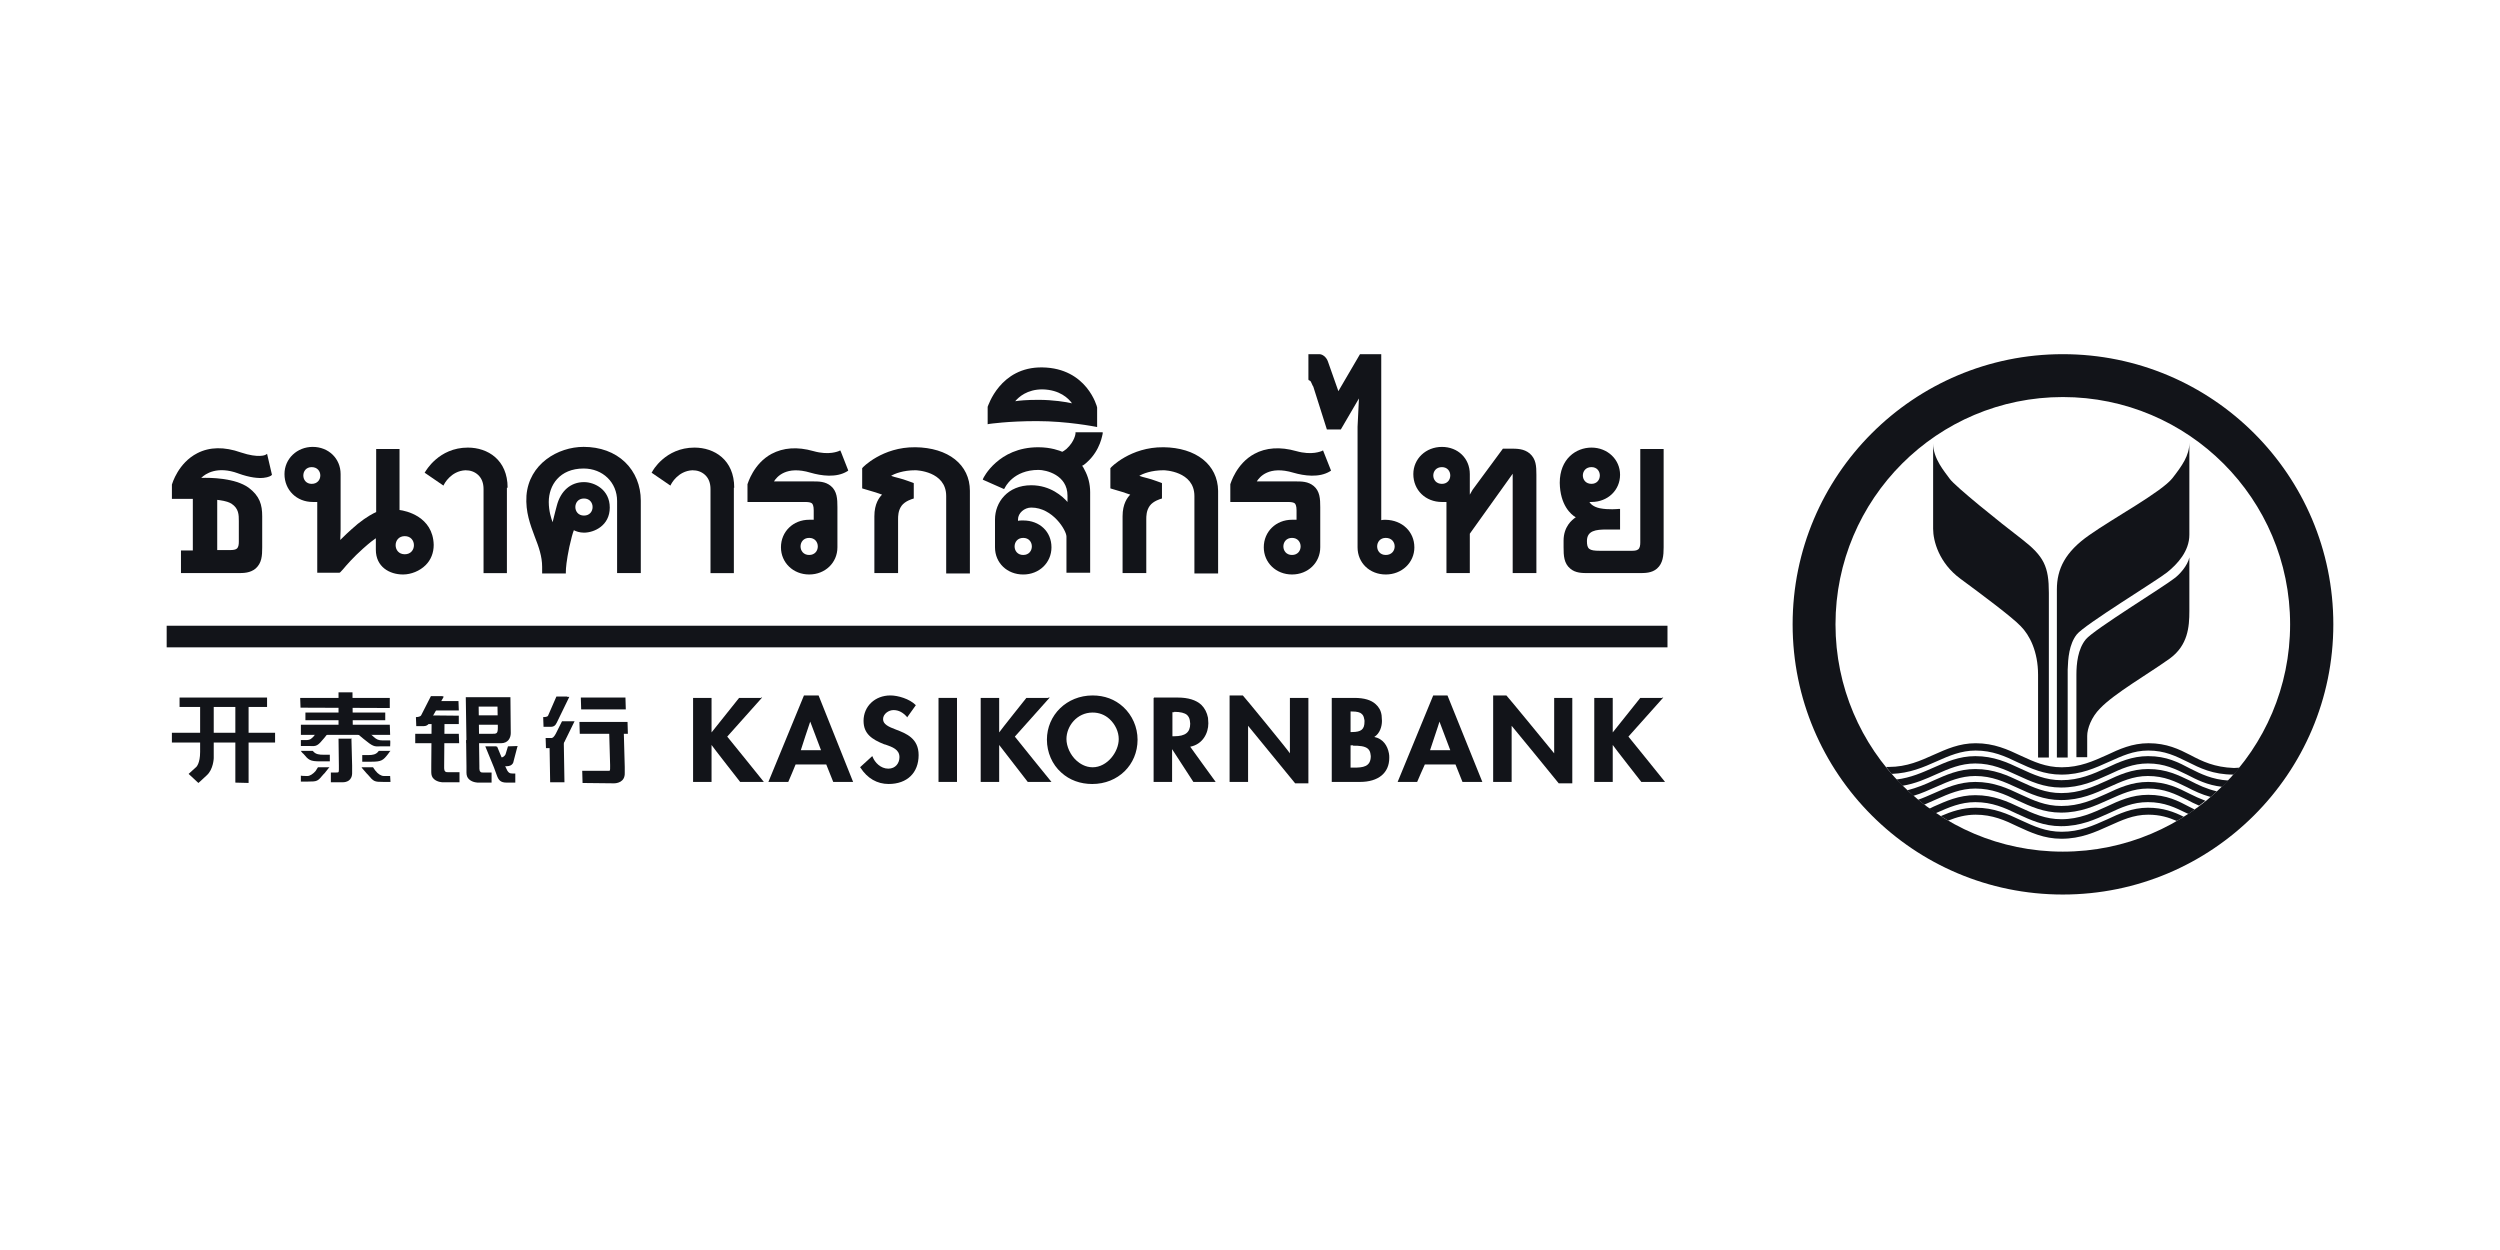 <?xml version="1.0" encoding="UTF-8"?>
<svg id="Layer_1" xmlns="http://www.w3.org/2000/svg" version="1.1" viewBox="0 0 160 80">
  <!-- Generator: Adobe Illustrator 29.8.1, SVG Export Plug-In . SVG Version: 2.1.1 Build 2)  -->
  <defs>
    <style>
      .st0 {
        fill: #121419;
      }
    </style>
  </defs>
  <path class="st0" d="M106.718,40.047H10.667v1.383h96.052v-1.383Z"/>
  <path class="st0" d="M140.186,48.325c-.737-.379-1.518-.759-2.678-.759-1.048,0-1.874.379-2.677.759-.848.379-1.718.781-2.878.781-1.027,0-1.785-.357-2.611-.736-.848-.402-1.718-.803-2.9-.803-1.049,0-1.875.379-2.678.736-.848.379-1.718.781-2.878.781h-.178c.111.156.245.29.356.446,1.161-.045,2.031-.424,2.879-.803.803-.357,1.562-.692,2.499-.692,1.071,0,1.874.357,2.699.759.826.379,1.674.781,2.789.781,1.25,0,2.164-.424,3.057-.826.803-.357,1.539-.714,2.499-.714,1.071,0,1.762.357,2.499.714.803.402,1.629.826,2.967.826.134-.134.268-.29.379-.446-.111,0-.223.022-.356.022-1.25-.045-2.031-.424-2.789-.826Z"/>
  <path class="st0" d="M137.486,48.392c-1.049,0-1.874.379-2.677.759-.848.379-1.718.781-2.879.781-1.026,0-1.785-.357-2.61-.736-.848-.402-1.718-.803-2.901-.803-1.048,0-1.874.379-2.677.736-.714.312-1.45.647-2.365.759.112.134.245.268.379.402.826-.134,1.517-.446,2.164-.736.804-.357,1.562-.692,2.499-.692,1.071,0,1.875.379,2.7.759.826.379,1.673.781,2.789.781,1.249,0,2.164-.424,3.057-.826.803-.379,1.539-.714,2.499-.714,1.071,0,1.762.357,2.499.714.647.335,1.294.669,2.253.781.134-.134.268-.268.402-.402-1.049-.067-1.763-.424-2.432-.759-.759-.402-1.518-.803-2.7-.803Z"/>
  <path class="st0" d="M137.486,49.217c-1.049,0-1.874.379-2.678.759-.848.379-1.718.781-2.878.781-1.026,0-1.785-.357-2.61-.736-.848-.402-1.718-.803-2.901-.803-1.049,0-1.874.379-2.677.736-.513.245-1.071.468-1.674.625.134.112.246.223.38.357.535-.156,1.004-.379,1.472-.58.803-.357,1.562-.692,2.499-.692,1.071,0,1.874.379,2.7.759.825.379,1.673.781,2.789.781,1.249,0,2.164-.424,3.056-.826.804-.357,1.54-.714,2.499-.714,1.071,0,1.763.357,2.499.714.469.245.937.468,1.517.625.134-.111.268-.223.402-.357-.669-.156-1.182-.402-1.696-.669-.758-.357-1.517-.759-2.699-.759Z"/>
  <path class="st0" d="M137.485,50.043c-1.048,0-1.874.379-2.677.759-.848.379-1.718.781-2.878.781-1.026,0-1.785-.357-2.611-.736-.847-.402-1.718-.803-2.9-.803-1.049,0-1.874.379-2.678.736-.312.134-.647.29-.981.402.134.112.268.223.401.312.268-.112.514-.223.759-.335.803-.357,1.562-.692,2.499-.692,1.071,0,1.874.357,2.7.759.825.379,1.673.781,2.789.781,1.249,0,2.164-.424,3.056-.826.803-.357,1.54-.714,2.499-.714,1.071,0,1.763.357,2.499.714.245.134.513.268.781.379.134-.111.268-.201.402-.312-.357-.134-.692-.29-1.004-.446-.714-.357-1.473-.759-2.656-.759Z"/>
  <path class="st0" d="M137.486,50.868c-1.049,0-1.874.379-2.678.759-.847.379-1.718.803-2.878.803-1.026,0-1.785-.357-2.61-.736-.848-.402-1.718-.803-2.901-.803-1.048,0-1.874.379-2.677.736-.089.045-.179.089-.268.134.134.089.268.201.402.29.022,0,.022-.022.044-.022.804-.357,1.562-.692,2.499-.692,1.071,0,1.874.357,2.7.758.825.379,1.673.781,2.789.781,1.249,0,2.164-.424,3.057-.826.803-.379,1.539-.714,2.498-.714,1.071,0,1.763.357,2.499.714.045.022.067.022.09.045.134-.089.267-.178.401-.29-.111-.045-.201-.112-.312-.156-.714-.379-1.473-.781-2.655-.781Z"/>
  <path class="st0" d="M134.831,52.452c-.848.379-1.718.781-2.878.781-1.027,0-1.785-.357-2.611-.736-.848-.402-1.718-.803-2.9-.803-.848,0-1.562.245-2.232.535.157.089.313.201.469.29.558-.223,1.116-.379,1.763-.379,1.071,0,1.874.357,2.699.759.826.379,1.674.781,2.789.781,1.25,0,2.164-.424,3.057-.826.803-.357,1.539-.714,2.499-.714.758,0,1.316.179,1.829.402.157-.089.313-.179.447-.268-.625-.312-1.317-.58-2.298-.58-1.004,0-1.83.379-2.633.759Z"/>
  <path class="st0" d="M132.02,22.667c-9.55,0-17.292,7.742-17.292,17.292s7.742,17.291,17.292,17.291c9.549,0,17.313-7.742,17.313-17.291s-7.742-17.292-17.313-17.292ZM132.02,54.505c-8.033,0-14.548-6.515-14.548-14.547,0-8.032,6.515-14.547,14.548-14.547,8.032,0,14.547,6.515,14.547,14.547,0,8.032-6.515,14.547-14.547,14.547Z"/>
  <path class="st0" d="M140.119,35.674c-.112.535-.647,1.116-.96,1.339-.669.535-5.154,3.28-5.667,3.905-.513.625-.602,1.562-.602,2.276v5.266h.691v-1.361c0-.469.268-1.205.826-1.763.915-.959,3.057-2.187,4.462-3.191,1.16-.848,1.25-2.03,1.25-3.034v-3.592.156Z"/>
  <path class="st0" d="M132.912,40.605c.491-.625,5.109-3.436,5.779-3.971.669-.535,1.428-1.361,1.428-2.41v-5.89c0,.826-.469,1.473-1.071,2.253-.692.893-3.793,2.566-5.333,3.659-1.539,1.071-2.075,2.164-2.075,3.481v10.754h.692v-5.623c.022-.714.089-1.629.58-2.253Z"/>
  <path class="st0" d="M129.409,34.514c-1.405-1.071-4.284-3.391-4.618-3.86-.335-.469-1.071-1.294-1.071-2.276v5.466c0,.781.379,2.187,1.74,3.191,1.361,1.004,3.28,2.432,3.86,3.034.58.58,1.116,1.629,1.116,3.124v5.288h.691v-10.531c0-1.696-.312-2.343-1.718-3.436Z"/>
  <path class="st0" d="M48.708,44.666h-1.406s-1.673,2.097-1.763,2.209v-2.209h-1.182v5.377h1.182v-2.365c.067.112,1.83,2.365,1.83,2.365h1.517s-2.298-2.856-2.343-2.9c.022-.022,2.231-2.499,2.231-2.499h-.067v.022Z"/>
  <path class="st0" d="M55.268,46.138c0,.826.535,1.183,1.316,1.495l.089.022c.446.156.892.312.892.803,0,.379-.245.736-.714.736-.491,0-.87-.402-1.004-.759l-.022-.045-.781.714.022.022c.446.692,1.071,1.049,1.807,1.049,1.182,0,1.919-.714,1.919-1.852,0-1.071-.803-1.383-1.45-1.629-.468-.178-.826-.335-.826-.669,0-.335.357-.58.669-.58.335,0,.603.156.848.424l.022.045.558-.781-.022-.022c-.379-.379-1.116-.603-1.606-.603-.982,0-1.718.692-1.718,1.629Z"/>
  <path class="st0" d="M61.225,44.666h-1.16v5.377h1.183v-5.377h-.022Z"/>
  <path class="st0" d="M67.093,44.666h-1.406s-1.673,2.097-1.74,2.209v-2.209h-1.183v5.377h1.183v-2.365c.089.112,1.829,2.365,1.829,2.365h1.517s-2.32-2.856-2.343-2.9c.022-.022,2.231-2.499,2.231-2.499h-.089v.022Z"/>
  <path class="st0" d="M79.542,44.51h-.848v5.533h1.183v-3.592c.067.089,3.012,3.681,3.012,3.681h.848v-5.466h-1.183v3.548c-.045-.112-2.99-3.704-3.012-3.704Z"/>
  <path class="st0" d="M96.41,44.51h-.848v5.533h1.183v-3.592c.089.089,3.012,3.681,3.012,3.681h.87v-5.466h-1.16v3.548c-.089-.112-3.034-3.704-3.057-3.704Z"/>
  <path class="st0" d="M106.383,44.666h-1.405s-1.674,2.097-1.763,2.209v-2.209h-1.182v5.377h1.182v-2.365c.067.112,1.83,2.365,1.83,2.365h1.517s-2.298-2.856-2.343-2.9c.023-.022,2.231-2.499,2.231-2.499h-.067v.022Z"/>
  <path class="st0" d="M52.345,44.51h-.892l-2.276,5.533h1.272s.469-1.093.469-1.116h1.963c.022.045.446,1.116.446,1.116h1.272l-2.209-5.533h-.045ZM51.854,46.183c.045.112.669,1.763.692,1.83h-1.294c.022-.089.558-1.718.602-1.83Z"/>
  <path class="st0" d="M67.003,47.343c0,.803.335,1.584.915,2.097.535.491,1.227.736,1.986.736,1.651,0,2.9-1.227,2.9-2.834,0-.803-.335-1.562-.915-2.097-.535-.491-1.205-.736-1.964-.736-1.651,0-2.923,1.25-2.923,2.834ZM68.9,48.682c-.402-.357-.647-.915-.647-1.383,0-.826.669-1.696,1.673-1.696.402,0,.781.134,1.093.424.357.335.58.803.58,1.272,0,.826-.736,1.807-1.673,1.807-.468,0-.826-.245-1.026-.424Z"/>
  <path class="st0" d="M73.853,44.666h-.022v5.377h1.183v-2.097c.089.134,1.361,2.097,1.361,2.097h1.428s-1.606-2.209-1.629-2.253c.803-.156,1.16-.87,1.16-1.495,0-.134-.022-.245-.022-.357-.067-.335-.201-.602-.424-.826-.335-.312-.848-.469-1.517-.469h-1.517v.022ZM75.147,45.558c.402,0,.669.067.826.201.089.089.156.201.178.357,0,.067.022.134.022.201,0,.558-.312.803-1.026.803h-.112v-1.54h.112v-.022Z"/>
  <path class="st0" d="M85.254,44.666h-.022v5.377h1.807c1.183,0,1.874-.58,1.874-1.539,0-.089,0-.201-.022-.29-.089-.491-.379-.937-.937-1.049.357-.223.491-.669.491-1.026,0-.134-.022-.245-.022-.357-.045-.312-.178-.535-.379-.714-.29-.268-.736-.402-1.361-.402h-1.428ZM86.593,47.723c.402,0,.759.022.959.201.089.089.134.178.156.312,0,.045.022.112.022.156,0,.692-.513.736-1.093.736h-.201v-1.428h.156v.022ZM86.548,45.536c.29,0,.491.045.602.156.089.067.134.178.156.312.022.045.022.111.022.178,0,.491-.201.669-.803.669h-.089v-1.316h.112Z"/>
  <path class="st0" d="M92.617,44.51h-.892l-2.276,5.533h1.249s.469-1.093.491-1.116h1.963c.022.045.446,1.116.446,1.116h1.272l-2.231-5.533h-.022ZM92.126,46.183c.045.112.669,1.763.692,1.83h-1.294c.022-.089.58-1.718.602-1.83Z"/>
  <path class="st0" d="M29.319,44.867h-1.807v.602h1.852l-.022-.602h-.022Z"/>
  <path class="st0" d="M30.568,47.366h-.736l.022,1.673v.402c0,.179.045.335.179.446.223.201.558.201.58.201h.848v-.647h-.558c-.045,0-.112,0-.156-.045-.045-.045-.067-.111-.067-.201v-.178l-.022-1.651h-.089Z"/>
  <path class="st0" d="M28.337,46.183h-.714l-.022,2.834v.402c0,.179.045.335.178.446.223.201.558.201.558.201h1.071v-.647h-.759c-.045,0-.111,0-.156-.045-.045-.045-.067-.111-.067-.201v-.178l.022-2.811h-.111Z"/>
  <path class="st0" d="M32.554,44.621h-2.744l.045,2.945h2.209c.446,0,.625-.335.625-.647l-.022-2.298h-.112ZM31.84,45.224c0,.134.022,1.316.022,1.316,0,.424-.067.424-.402.424h-.803c0-.134-.022-1.651-.022-1.74h1.205Z"/>
  <path class="st0" d="M32.264,45.781h-2.097l.022.603h2.142v-.603h-.067Z"/>
  <path class="st0" d="M31.773,47.767h-.714l.558,1.361.179.491c.111.312.245.468.625.468h.558v-.58h-.156c-.223,0-.312-.045-.469-.424l-.535-1.294h-.045v-.022Z"/>
  <path class="st0" d="M27.132,45.826v.513h2.231v-.535l-2.231-.022v.045Z"/>
  <path class="st0" d="M29.364,46.964h-2.789v.602h2.811l-.022-.602Z"/>
  <path class="st0" d="M32.51,47.767l-.156.513c-.134.245-.357.201-.379.201l-.045-.022v.58h.491c.424,0,.446-.312.446-.312l.245-.937.022-.045-.625.022Z"/>
  <path class="st0" d="M28.337,44.554h-.759l-.625,1.227c-.067.112-.312.112-.312.112h-.022l.022.58h.469c.312,0,.379-.245.379-.268l.892-1.584.022-.045h-.067v-.022Z"/>
  <path class="st0" d="M39.873,44.643h-2.7l.022.759h2.856l-.022-.759h-.156Z"/>
  <path class="st0" d="M36.303,44.576h-.692l-.535,1.227c-.045.089-.245.089-.245.089h-.067l.022.625h.469c.312,0,.357-.268.379-.268l.759-1.562.045-.089h-.134v-.022Z"/>
  <path class="st0" d="M35.946,46.205l-.379.759c-.112.201-.201.29-.312.268h-.335l.022.647h.469c.558,0,.759-.468.759-.491l.558-1.138.045-.089h-.803l-.022.045Z"/>
  <path class="st0" d="M35.923,47.321h-.758l.045,2.744h.915l-.045-2.744h-.156Z"/>
  <path class="st0" d="M39.739,46.585h-.759l.067,2.365v.112c0,.245,0,.268-.067.268h-1.718l.022.781,2.008.022c.179,0,.714-.067.692-.669v-.379l-.067-2.454h-.179v-.045Z"/>
  <path class="st0" d="M40.006,46.205h-2.923l.022.759h3.079l-.022-.759h-.156Z"/>
  <path class="st0" d="M24.834,44.666h-5.622l.022.625,5.712.022v-.647h-.112Z"/>
  <path class="st0" d="M24.857,46.384h-5.6v.647h5.712l-.022-.647h-.089Z"/>
  <path class="st0" d="M24.589,45.603h-5.042v.491h5.109v-.491h-.067Z"/>
  <path class="st0" d="M22.469,44.309h-.803v2.655h.915l-.022-2.655h-.089Z"/>
  <path class="st0" d="M22.469,47.276h-.803l.022,1.718v.268c0,.178-.022.178-.156.178h-.357v.625h.759c.223,0,.625-.089.602-.647v-.424l-.045-1.74h-.022v.022Z"/>
  <path class="st0" d="M19.68,49.664c.156,0,.357-.134.513-.312,0,0,.134-.223.156-.246h.736c-.022.022-.045.045-.045.045l-.268.335-.067.067c-.379.446-.379.468-1.004.468h-.446v-.379c.067.022.424.022.424.022Z"/>
  <path class="st0" d="M20.305,46.852h.759l-.045.045-.268.335c-.424.513-.491.535-.915.513h-.58v-.379h.312c.29,0,.357-.089.491-.223l.022-.022.111-.156.112-.112Z"/>
  <path class="st0" d="M23.719,46.986l.179.156.022.022c.179.156.29.223.58.223h.469c.022.045,0,.312,0,.379h-.602c-.424.022-.491.022-1.116-.491l-.402-.335s-.022-.022-.067-.045h.759c.022-.045.178.089.178.089Z"/>
  <path class="st0" d="M19.301,48.124s-.022-.022-.045-.067h.759c.022.022.045.045.045.045.156.178.379.201.647.201h.402v.424h-.625c-.647,0-.736-.089-1.071-.491,0,.022-.111-.112-.111-.112Z"/>
  <path class="st0" d="M23.875,49.106c.022.045.156.223.156.223.156.201.357.335.536.335h.402c0,.045.022.335.022.379h-.446c-.602,0-.625-.022-1.004-.468l-.067-.067-.29-.335s-.022-.022-.045-.067h.736Z"/>
  <path class="st0" d="M24.188,48.124s.045-.067.067-.067h.736c-.022.022-.045.045-.045.045l-.111.156c-.312.402-.424.491-1.049.491h-.602v-.424h.402c.268,0,.469-.045.602-.201Z"/>
  <path class="st0" d="M17.494,46.897h-6.493v.625h6.604v-.625h-.111Z"/>
  <path class="st0" d="M16.981,44.643h-5.489v.602h5.6v-.602h-.112Z"/>
  <path class="st0" d="M15.776,44.777h-.714v5.31l.848.022v-5.31l-.134-.022Z"/>
  <path class="st0" d="M13.679,44.978v3.548s-.022.714-.446,1.093c-.402.379-.536.491-.536.491l-.625-.58.491-.446s.245-.223.245-.959v-3.146h.87Z"/>
  <path class="st0" d="M15.24,30.297c1.539.558,2.097.156,2.12.134l.045-.045-.312-1.339-.111.067s-.424.223-1.562-.156c-1.071-.379-2.008-.357-2.789.045-1.227.625-1.606,1.941-1.629,2.008v.915h1.339v3.302h-.759v1.45h3.592c.424,0,.826,0,1.183-.29.402-.357.424-.826.424-1.361v-1.986c0-.736-.156-1.294-.87-1.83-.87-.625-2.454-.647-3.034-.625.268-.268,1.026-.781,2.365-.29ZM15.285,33.354v1.316c0,.179-.022.357-.134.446-.089.067-.223.089-.446.089h-.803v-3.213c.179.022.625.067.915.245.468.312.468.714.468,1.116Z"/>
  <path class="st0" d="M32.487,31.212c0-1.785-1.272-2.566-2.544-2.566-1.874,0-2.7,1.517-2.722,1.539l-.045.067,1.205.826.045-.089s.424-.848,1.361-.892c.312,0,.58.089.803.29.245.223.357.535.357.915v5.377h1.495v-5.466h.045Z"/>
  <path class="st0" d="M46.99,31.212c0-1.785-1.272-2.566-2.544-2.566-1.874,0-2.7,1.517-2.7,1.539l-.045.067,1.205.826.045-.089s.424-.848,1.361-.892c.312,0,.58.089.803.29.245.223.357.535.357.915v5.377h1.495v-5.466h.022Z"/>
  <path class="st0" d="M51.787,35.518c.736,0,.736-1.093,0-1.093-.736,0-.736,1.093,0,1.093ZM49.534,30.81h2.454c.424,0,.826,0,1.183.29.402.335.424.826.424,1.361v2.566c0,.982-.781,1.74-1.807,1.74-1.026,0-1.807-.759-1.807-1.74,0-1.004.781-1.763,1.807-1.763h.29v-.602c0-.29-.067-.402-.112-.446-.089-.067-.223-.089-.446-.089h-3.681v-1.138c.022-.045.379-1.316,1.54-1.941.759-.402,1.651-.469,2.677-.178,1.026.29,1.606,0,1.629,0l.089-.045.045.089.446,1.138.022.067-.067.045c-.692.424-1.651.29-2.343.089-1.562-.469-2.164.268-2.343.558Z"/>
  <path class="st0" d="M82.688,35.518c.736,0,.736-1.093,0-1.093s-.736,1.093,0,1.093ZM80.435,30.81h2.454c.424,0,.826,0,1.183.29.402.335.424.826.424,1.361v2.566c0,.982-.781,1.74-1.807,1.74s-1.807-.759-1.807-1.74c0-1.004.781-1.763,1.807-1.763h.29v-.602c0-.29-.067-.402-.112-.446-.089-.067-.223-.089-.446-.089h-3.681v-1.138c.022-.045.379-1.316,1.539-1.941.736-.402,1.651-.469,2.677-.178,1.026.29,1.606,0,1.629,0l.089-.045.513,1.294-.067.045c-.692.424-1.651.29-2.343.089-1.562-.469-2.164.268-2.343.558Z"/>
  <path class="st0" d="M58.57,28.624c-2.097-.022-3.369,1.294-3.369,1.316l-.022.022v1.294l.067.022c.468.134.982.29,1.205.379-.179.179-.491.58-.491,1.383v3.637h1.517v-3.436c0-.201,0-.558.223-.87.223-.312.714-.446.714-.446l.067-.022v-.982l-.045-.022c-.022,0-.58-.223-.87-.29-.268-.067-.424-.111-.535-.156.223-.134.759-.357,1.562-.357.022,0,1.963.045,1.963,1.651v4.953h1.517v-5.288c0-1.673-1.383-2.767-3.503-2.789Z"/>
  <path class="st0" d="M65.486,35.518c.736,0,.736-1.093,0-1.093s-.736,1.093,0,1.093ZM69.569,29.583c-.134.112-.223.201-.312.223.045.067.112.156.156.268.223.402.357.892.357,1.428v5.154h-1.517v-2.32c0-.379-.87-1.852-2.253-1.852-.446,0-.848.357-.848.759v.089c.067-.022.179-.022.335-.022,1.049,0,1.807.714,1.807,1.718,0,.982-.781,1.74-1.807,1.74s-1.807-.736-1.807-1.74v-1.785c0-1.093.803-2.187,2.32-2.187,1.227,0,2.008.714,2.32,1.071v-.402c0-1.339-1.383-1.651-1.852-1.651-1.629,0-2.142,1.116-2.164,1.16l-.045.067-1.361-.602.022-.067c0-.022.959-2.008,3.525-2.008.826,0,1.383.223,1.539.29.045-.022.134-.067.268-.179.535-.491.58-.982.58-.982v-.089h1.74v.089c-.022.045-.134,1.049-1.004,1.829Z"/>
  <path class="st0" d="M70.216,26.08c0-.045-.647-2.521-3.503-2.566-2.722-.045-3.481,2.499-3.503,2.521v1.116l.112-.022c.022,0,1.183-.178,3.034-.178,1.963,0,3.726.357,3.748.357l.112.022v-1.25ZM68.61,25.813c-.379-.089-1.227-.223-2.142-.223-.759,0-1.249.045-1.495.089.223-.268.759-.759,1.74-.759,1.116.022,1.673.58,1.896.893Z"/>
  <path class="st0" d="M74.455,28.624c-2.097-.022-3.369,1.294-3.369,1.316l-.022.022v1.294l.067.022c.469.134.982.29,1.205.379-.178.179-.491.58-.491,1.383v3.637h1.517v-3.436c0-.201,0-.558.223-.87.223-.312.714-.446.714-.446l.067-.022v-.982l-.045-.022c-.022,0-.58-.223-.87-.29-.268-.067-.424-.111-.535-.156.223-.134.759-.357,1.562-.357.022,0,1.964.045,1.964,1.651v4.953h1.517v-5.288c-.022-1.673-1.406-2.767-3.503-2.789Z"/>
  <path class="st0" d="M92.282,29.896c-.736,0-.736,1.071,0,1.071.714,0,.714-1.071,0-1.071ZM98.329,30.386v6.292h-1.517v-6.359l-2.744,3.838v2.521h-1.495v-4.551h-.29c-1.049,0-1.83-.759-1.83-1.785,0-.982.803-1.74,1.83-1.74,1.026,0,1.785.736,1.785,1.74v1.316l.178-.312,1.941-2.633h.446c.469,0,.893,0,1.272.312.402.357.424.803.424,1.361Z"/>
  <path class="st0" d="M101.854,29.895c-.736,0-.736,1.071,0,1.071.714,0,.714-1.071,0-1.071ZM106.473,28.735v6.292c0,.535-.045,1.026-.424,1.361-.335.29-.759.29-1.183.29h-3.19c-.424,0-.848,0-1.183-.29-.402-.335-.424-.826-.424-1.361v-.424c0-.893.536-1.339.781-1.495-.312-.178-1.004-.781-1.026-2.209,0-1.539,1.048-2.253,2.03-2.253,1.026,0,1.83.759,1.83,1.74s-.781,1.74-1.83,1.74h-.134c.067.112.246.312.67.402.557.112,1.182.045,1.182.045h.112v1.316h-.871c-.669,0-1.249.067-1.249.736,0,.513.134.625.826.625h2.03c.134,0,.312,0,.424-.089.111-.089.134-.268.134-.446v-5.98h1.495Z"/>
  <path class="st0" d="M25.906,34.313c-.781,0-.781,1.16,0,1.16.781,0,.781-1.16,0-1.16ZM27.757,34.871c0,.513-.179.959-.513,1.294-.379.379-.937.602-1.45.602-.87,0-1.74-.491-1.74-1.584v-.736c-.134.089-.379.268-.826.669-.625.558-1.049,1.049-1.272,1.316-.178.201-.201.223-.246.223h-1.406v-4.529h-.29c-1.026,0-1.807-.759-1.807-1.785,0-.982.803-1.74,1.807-1.74,1.004,0,1.785.736,1.785,1.74v3.548l-.022.669c.178-.179.535-.535,1.115-1.026.58-.469,1.026-.692,1.183-.759v-4.038h1.495v3.905c.379.045,2.142.402,2.187,2.231ZM19.948,29.896c-.714,0-.714,1.071,0,1.071.736,0,.736-1.071,0-1.071Z"/>
  <path class="st0" d="M37.374,31.904c-.736,0-.736,1.093,0,1.093.736,0,.736-1.093,0-1.093ZM41.011,32.037v4.641h-1.517v-4.618c0-1.183-.915-2.075-2.142-2.075-1.539,0-2.231,1.071-2.231,2.142,0,.58.156,1.049.245,1.294.089-.379.268-1.049.268-1.049.245-.959.892-1.517,1.74-1.517.692,0,1.651.491,1.651,1.629,0,1.16-1.004,1.606-1.651,1.606-.29,0-.513-.089-.647-.156-.067.156-.179.558-.29,1.071-.179.87-.223,1.339-.223,1.606v.089h-1.517v-.424c0-.669-.223-1.294-.469-1.919-.29-.781-.602-1.584-.535-2.633.156-2.03,2.008-3.124,3.659-3.124,1.049,0,1.986.335,2.655.982.647.625,1.004,1.495,1.004,2.454Z"/>
  <path class="st0" d="M88.69,35.518c.759,0,.759-1.093,0-1.093-.736,0-.736,1.093,0,1.093ZM90.52,35.027c0,.982-.803,1.74-1.829,1.74-1.026,0-1.807-.736-1.807-1.74v-7.72l.089-1.807-1.16,1.986h-.893l-.87-2.744c-.022-.022-.067-.112-.112-.223-.045-.112-.067-.134-.111-.156-.067-.022-.089-.045-.089-.089v-1.606h.714c.112,0,.245.067.357.179.111.112.178.268.178.29l.669,1.897,1.383-2.365h1.361v10.62c.067-.022.178-.022.29-.022,1.049.022,1.829.759,1.829,1.763Z"/>
</svg>